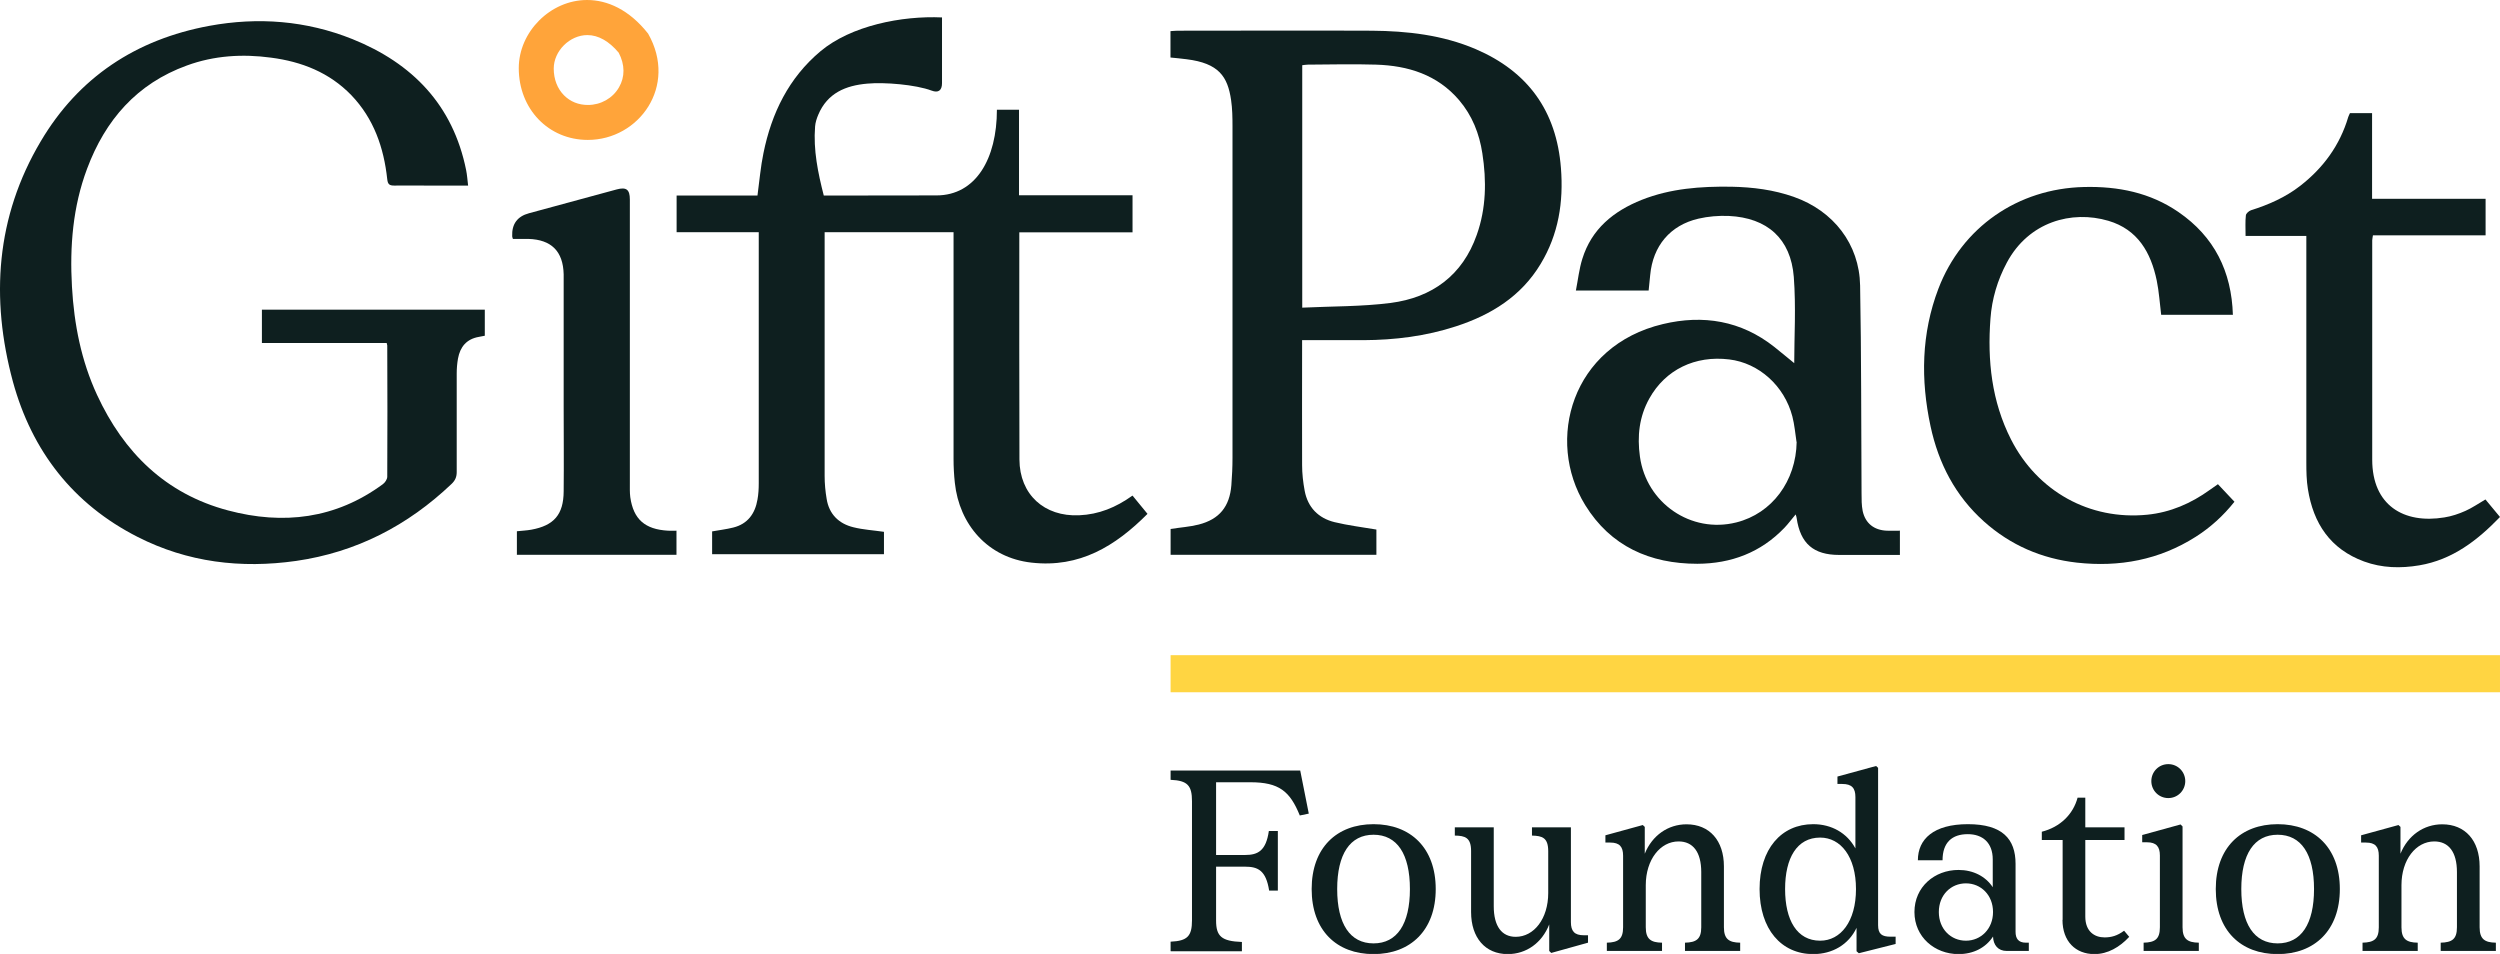 <svg width="152" height="58" viewBox="0 0 152 58" fill="none" xmlns="http://www.w3.org/2000/svg">
<g id="Group 176">
<path id="Vector" d="M79.168 20.673C79.168 20.864 79.168 21.003 79.168 21.15C79.168 23.526 79.159 25.902 79.168 28.277C79.168 28.798 79.228 29.326 79.324 29.838C79.514 30.853 80.156 31.503 81.136 31.746C81.959 31.945 82.809 32.049 83.685 32.197V33.731H71.173V32.162C71.763 32.066 72.335 32.032 72.881 31.893C74.139 31.572 74.763 30.8 74.867 29.5C74.91 28.945 74.936 28.399 74.936 27.844C74.936 21.124 74.936 14.413 74.936 7.693C74.936 7.156 74.928 6.61 74.85 6.081C74.641 4.659 74.112 3.844 72.136 3.601C71.823 3.558 71.503 3.532 71.165 3.497V1.893C71.329 1.884 71.468 1.867 71.607 1.867C75.543 1.867 79.471 1.849 83.407 1.867C85.566 1.884 87.708 2.127 89.72 2.985C92.893 4.347 94.636 6.74 94.905 10.217C95.069 12.289 94.757 14.248 93.673 16.043C92.486 18.02 90.656 19.147 88.523 19.841C86.694 20.439 84.812 20.673 82.896 20.682C81.821 20.682 80.737 20.682 79.662 20.682H79.15L79.168 20.673ZM79.185 18.705C81.014 18.618 82.8 18.644 84.552 18.419C87.075 18.09 88.922 16.745 89.789 14.274C90.361 12.662 90.387 10.997 90.127 9.324C89.945 8.127 89.511 7.026 88.714 6.089C87.387 4.537 85.61 3.991 83.659 3.93C82.28 3.887 80.893 3.922 79.506 3.93C79.393 3.93 79.289 3.956 79.176 3.965V18.705H79.185Z" fill="#0E1F1F"/>
<path id="Vector_2" d="M109.089 22.078C109.089 20.509 109.202 18.671 109.063 16.841C108.881 14.509 107.45 13.243 105.118 13.13C104.502 13.104 103.861 13.156 103.263 13.295C101.546 13.694 100.497 14.951 100.332 16.72C100.306 17.023 100.271 17.327 100.237 17.665H95.814C95.945 16.997 96.014 16.347 96.205 15.74C96.768 13.919 98.104 12.835 99.82 12.15C101.572 11.457 103.401 11.326 105.265 11.352C106.566 11.379 107.841 11.535 109.081 11.977C111.465 12.818 113.052 14.838 113.095 17.361C113.173 21.567 113.156 25.78 113.182 29.986C113.182 30.35 113.182 30.723 113.251 31.069C113.416 31.824 113.945 32.231 114.708 32.266C114.968 32.275 115.228 32.266 115.514 32.266V33.74C115.185 33.74 114.855 33.74 114.526 33.74C113.624 33.74 112.722 33.74 111.82 33.74C110.26 33.74 109.462 33.046 109.237 31.503C109.237 31.451 109.211 31.399 109.176 31.277C108.924 31.572 108.725 31.85 108.491 32.093C107.052 33.593 105.257 34.269 103.202 34.278C100.315 34.278 97.921 33.211 96.378 30.705C93.959 26.769 95.546 21.02 101.112 19.702C103.549 19.121 105.855 19.494 107.875 21.09C108.344 21.462 108.794 21.844 109.098 22.087L109.089 22.078ZM109.228 26.864C109.15 26.353 109.107 25.824 108.976 25.321C108.491 23.457 106.939 22.069 105.135 21.853C103.072 21.601 101.26 22.468 100.28 24.228C99.664 25.329 99.534 26.517 99.708 27.766C100.098 30.584 102.812 32.457 105.569 31.763C107.745 31.217 109.202 29.24 109.237 26.864H109.228Z" fill="#0E1F1F"/>
<path id="Vector_3" d="M135.769 19.139H131.399C131.312 18.436 131.269 17.734 131.13 17.058C130.774 15.35 129.977 13.954 128.191 13.425C125.954 12.766 123.344 13.486 122.017 15.965C121.445 17.032 121.107 18.176 121.02 19.373C120.829 21.913 121.089 24.393 122.269 26.717C123.873 29.873 127.046 31.642 130.549 31.295C131.954 31.156 133.211 30.61 134.355 29.786C134.511 29.674 134.659 29.569 134.85 29.439C135.179 29.795 135.508 30.142 135.855 30.506C135.179 31.356 134.399 32.066 133.497 32.639C131.286 34.043 128.858 34.494 126.274 34.208C124.133 33.965 122.243 33.15 120.63 31.711C118.887 30.15 117.864 28.182 117.378 25.919C116.771 23.093 116.815 20.283 117.855 17.552C119.286 13.806 122.693 11.465 126.699 11.37C128.78 11.318 130.731 11.708 132.456 12.896C134.624 14.387 135.682 16.494 135.76 19.156L135.769 19.139Z" fill="#0E1F1F"/>
<path id="Vector_4" d="M136.531 14.352C136.531 13.876 136.505 13.477 136.549 13.095C136.557 12.982 136.731 12.826 136.861 12.783C137.936 12.445 138.959 11.994 139.852 11.3C141.257 10.208 142.262 8.838 142.774 7.113C142.8 7.034 142.843 6.956 142.878 6.878H144.222V12.089H151.124V14.309H144.274C144.257 14.448 144.231 14.534 144.231 14.613C144.231 19.061 144.231 23.5 144.231 27.948C144.231 30.723 146.147 31.867 148.618 31.459C149.06 31.39 149.494 31.243 149.901 31.061C150.309 30.879 150.682 30.619 151.115 30.367C151.393 30.705 151.687 31.052 151.999 31.433C150.612 32.873 149.095 34.035 147.092 34.373C145.956 34.564 144.829 34.538 143.736 34.139C141.682 33.384 140.65 31.824 140.32 29.734C140.234 29.205 140.225 28.659 140.225 28.121C140.225 23.725 140.225 19.321 140.225 14.925V14.344H136.54L136.531 14.352Z" fill="#0E1F1F"/>
<path id="Vector_5" d="M151.999 39.835H71.172V42.089H151.999V39.835Z" fill="#FFD542"/>
<path id="Vector_6" d="M28.461 11.283C27.577 11.283 26.736 11.283 25.895 11.283C25.253 11.283 24.612 11.274 23.97 11.283C23.675 11.283 23.58 11.205 23.545 10.902C23.337 8.977 22.73 7.216 21.36 5.786C20.025 4.407 18.343 3.748 16.479 3.505C14.745 3.271 13.019 3.375 11.363 3.982C8.32 5.084 6.403 7.295 5.294 10.26C4.427 12.575 4.236 14.977 4.375 17.43C4.505 19.72 4.938 21.93 5.901 24.011C7.522 27.514 10.071 30.029 13.869 31.035C17.224 31.928 20.415 31.546 23.276 29.439C23.407 29.344 23.537 29.153 23.545 28.997C23.562 26.335 23.554 23.665 23.545 21.003C23.545 20.977 23.537 20.942 23.511 20.855H15.924V18.826H29.476V20.413C29.363 20.439 29.233 20.465 29.112 20.483C28.366 20.613 27.976 21.089 27.846 21.8C27.794 22.095 27.768 22.407 27.768 22.711C27.768 24.705 27.768 26.699 27.768 28.702C27.768 29.006 27.672 29.214 27.456 29.422C24.785 31.962 21.664 33.575 18.005 34.104C14.649 34.581 11.406 34.191 8.372 32.647C4.444 30.653 1.938 27.419 0.785 23.205C-0.585 18.141 -0.247 13.182 2.476 8.595C4.782 4.693 8.276 2.396 12.724 1.572C15.69 1.026 18.62 1.251 21.43 2.378C25.071 3.844 27.542 6.384 28.34 10.338C28.401 10.633 28.418 10.936 28.461 11.283Z" fill="#0E1F1F"/>
<path id="Vector_7" d="M31.427 33.722V32.3C31.731 32.266 32.017 32.257 32.303 32.205C33.682 31.954 34.263 31.286 34.271 29.873C34.289 28.156 34.271 26.43 34.271 24.714C34.271 22.208 34.271 19.702 34.271 17.196C34.271 17.023 34.271 16.849 34.271 16.676C34.237 15.28 33.526 14.569 32.13 14.526C31.809 14.526 31.497 14.526 31.185 14.526C31.159 14.448 31.141 14.404 31.141 14.361C31.112 13.621 31.453 13.156 32.164 12.965C33.942 12.479 35.719 12.003 37.497 11.517C38.078 11.361 38.295 11.517 38.295 12.133C38.295 17.89 38.295 23.639 38.295 29.396C38.295 29.673 38.286 29.951 38.321 30.228C38.511 31.572 39.214 32.188 40.618 32.266C40.774 32.275 40.939 32.266 41.13 32.266V33.731H31.419L31.427 33.722Z" fill="#0E1F1F"/>
<path id="Vector_8" d="M68.841 30.142C67.844 30.853 66.812 31.277 65.615 31.329C63.491 31.425 61.991 30.064 61.982 27.939C61.965 23.491 61.974 18.584 61.974 14.127H68.858V11.873H61.956V6.67H60.612C60.612 9.653 59.329 11.881 56.936 11.881C56.936 11.881 51.551 11.89 50.086 11.89C49.731 10.503 49.445 9.124 49.557 7.693C49.575 7.451 49.653 7.208 49.748 6.982C50.303 5.656 51.422 5.196 52.739 5.084C53.771 4.988 55.67 5.144 56.641 5.508C57.049 5.665 57.274 5.5 57.274 5.058C57.274 4.052 57.274 3.046 57.274 2.04V1.06C54.82 0.948 51.742 1.563 49.887 3.115C47.953 4.737 46.913 6.878 46.419 9.306C46.245 10.139 46.176 10.997 46.054 11.89H41.138V14.118H46.132C46.132 19.052 46.132 24.445 46.132 29.379C46.132 29.708 46.115 30.046 46.054 30.376C45.907 31.234 45.456 31.858 44.58 32.075C44.164 32.179 43.731 32.231 43.297 32.309V33.697H53.745V32.335C53.086 32.24 52.479 32.205 51.89 32.058C50.997 31.841 50.407 31.26 50.26 30.332C50.182 29.873 50.138 29.405 50.138 28.945C50.138 24.168 50.138 18.922 50.138 14.144C50.138 14.136 50.138 14.127 50.138 14.118H57.976V14.205C57.976 18.618 57.976 23.5 57.976 27.913C57.976 28.39 58.002 28.876 58.054 29.353C58.323 31.893 60.057 33.913 62.719 34.208C65.633 34.538 67.809 33.211 69.768 31.243C69.456 30.861 69.17 30.514 68.858 30.133L68.841 30.142Z" fill="#0E1F1F"/>
<path id="Vector_9" d="M71.172 57.818V57.254C72.204 57.211 72.473 56.908 72.473 55.954V48.714C72.473 47.76 72.204 47.457 71.172 47.413V46.85H79.054L79.574 49.468L79.028 49.581C78.43 48.107 77.771 47.561 76.019 47.561H73.938V51.983H75.707C76.479 51.983 76.973 51.731 77.146 50.526H77.693V54.15H77.164C76.973 52.91 76.47 52.694 75.707 52.694H73.938V55.971C73.938 56.925 74.268 57.228 75.508 57.272V57.835H71.181L71.172 57.818Z" fill="#0E1F1F"/>
<path id="Vector_10" d="M79.749 54.055C79.749 51.549 81.266 50.11 83.512 50.11C85.757 50.11 87.292 51.549 87.292 54.055C87.292 56.561 85.757 58.009 83.512 58.009C81.266 58.009 79.749 56.569 79.749 54.055ZM85.723 54.055C85.723 51.922 84.942 50.752 83.512 50.752C82.081 50.752 81.301 51.931 81.301 54.055C81.301 56.179 82.081 57.358 83.512 57.358C84.942 57.358 85.723 56.179 85.723 54.055Z" fill="#0E1F1F"/>
<path id="Vector_11" d="M96.551 56.864V57.315L94.314 57.939L94.193 57.818V56.205C93.751 57.332 92.797 58.009 91.67 58.009C90.309 58.009 89.442 57.02 89.442 55.451V51.74C89.442 50.925 89.077 50.812 88.453 50.803V50.3H90.82V55.095C90.82 56.318 91.306 56.959 92.156 56.959C93.265 56.959 94.132 55.858 94.132 54.298V51.757C94.132 50.925 93.768 50.821 93.144 50.803V50.3H95.511V56.066C95.511 56.613 95.728 56.864 96.291 56.864H96.56H96.551Z" fill="#0E1F1F"/>
<path id="Vector_12" d="M104.814 56.379C104.814 57.098 105.126 57.306 105.803 57.315V57.818H102.447V57.315C103.132 57.298 103.436 57.098 103.436 56.379V53.023C103.436 51.801 102.933 51.159 102.057 51.159C100.947 51.159 100.063 52.26 100.063 53.821V56.379C100.063 57.098 100.375 57.306 101.051 57.315V57.818H97.696V57.315C98.389 57.298 98.684 57.098 98.684 56.379V52.026C98.684 51.48 98.467 51.228 97.904 51.228H97.609V50.786L99.881 50.162L100.002 50.275V51.905C100.453 50.795 101.415 50.118 102.542 50.118C103.938 50.118 104.814 51.107 104.814 52.676V56.387V56.379Z" fill="#0E1F1F"/>
<path id="Vector_13" d="M115.254 56.942V57.393L113.017 57.957L112.878 57.836V56.413C112.393 57.437 111.404 58.009 110.243 58.009C108.3 58.009 106.982 56.492 106.982 54.055C106.982 51.619 108.3 50.11 110.243 50.11C111.352 50.11 112.297 50.639 112.809 51.584V48.463C112.809 47.916 112.592 47.665 112.011 47.665H111.717V47.214L114.066 46.572L114.188 46.685V56.249C114.188 56.795 114.422 56.951 114.951 56.951H115.245L115.254 56.942ZM112.844 54.055C112.844 52.078 111.907 50.925 110.667 50.925C109.254 50.925 108.534 52.165 108.534 54.055C108.534 55.945 109.254 57.194 110.667 57.194C111.907 57.194 112.844 56.032 112.844 54.055Z" fill="#0E1F1F"/>
<path id="Vector_14" d="M123.352 57.315V57.818H122.008C121.479 57.818 121.193 57.454 121.176 56.942C120.734 57.619 119.988 58.009 119.078 58.009C117.638 58.009 116.398 56.977 116.398 55.451C116.398 53.925 117.621 52.893 119.078 52.893C119.971 52.893 120.725 53.283 121.159 53.942V52.252C121.159 51.237 120.543 50.717 119.641 50.717C118.687 50.717 118.107 51.22 118.107 52.303H116.607C116.607 51.02 117.56 50.11 119.65 50.11C121.74 50.11 122.546 51.003 122.546 52.52V56.656C122.546 57.064 122.719 57.315 123.17 57.315H123.361H123.352ZM121.176 55.451C121.176 54.419 120.439 53.708 119.529 53.708C118.618 53.708 117.881 54.41 117.881 55.451C117.881 56.491 118.618 57.194 119.529 57.194C120.439 57.194 121.176 56.474 121.176 55.451Z" fill="#0E1F1F"/>
<path id="Vector_15" d="M125.408 55.928V51.072H124.142V50.569C125.269 50.283 126.049 49.503 126.318 48.497H126.786V50.301H129.171V51.072H126.786V55.728C126.786 56.639 127.35 56.994 127.957 56.994C128.364 56.994 128.728 56.899 129.145 56.587L129.457 56.96C128.876 57.584 128.156 58.009 127.341 58.009C126.197 58.009 125.399 57.237 125.399 55.928H125.408Z" fill="#0E1F1F"/>
<path id="Vector_16" d="M130.332 57.818V57.315C131.026 57.298 131.321 57.098 131.321 56.379V52.009C131.321 51.48 131.104 51.211 130.54 51.211H130.246V50.769L132.578 50.127L132.699 50.248V56.379C132.699 57.098 133.012 57.306 133.688 57.315V57.818H130.332ZM130.801 47.491C130.801 46.928 131.251 46.459 131.832 46.459C132.413 46.459 132.864 46.928 132.864 47.491C132.864 48.055 132.413 48.523 131.832 48.523C131.251 48.523 130.801 48.055 130.801 47.491Z" fill="#0E1F1F"/>
<path id="Vector_17" d="M134.719 54.055C134.719 51.549 136.236 50.11 138.482 50.11C140.727 50.11 142.262 51.549 142.262 54.055C142.262 56.561 140.727 58.009 138.482 58.009C136.236 58.009 134.719 56.569 134.719 54.055ZM140.693 54.055C140.693 51.922 139.912 50.752 138.482 50.752C137.051 50.752 136.271 51.931 136.271 54.055C136.271 56.179 137.051 57.358 138.482 57.358C139.912 57.358 140.693 56.179 140.693 54.055Z" fill="#0E1F1F"/>
<path id="Vector_18" d="M150.761 56.379C150.761 57.098 151.073 57.306 151.749 57.315V57.818H148.394V57.315C149.087 57.298 149.382 57.098 149.382 56.379V53.023C149.382 51.801 148.879 51.159 148.004 51.159C146.894 51.159 146.009 52.26 146.009 53.821V56.379C146.009 57.098 146.322 57.306 146.998 57.315V57.818H143.642V57.315C144.336 57.298 144.631 57.098 144.631 56.379V52.026C144.631 51.48 144.414 51.228 143.85 51.228H143.556V50.786L145.827 50.162L145.949 50.275V51.905C146.4 50.795 147.362 50.118 148.489 50.118C149.885 50.118 150.761 51.107 150.761 52.676V56.387V56.379Z" fill="#0E1F1F"/>
<path id="Vector_19" d="M35.712 2.133C36.377 2.133 37.032 2.505 37.617 3.204C37.998 3.93 38.006 4.674 37.634 5.311C37.254 5.975 36.527 6.382 35.748 6.382C35.172 6.382 34.676 6.179 34.295 5.798C33.888 5.391 33.667 4.816 33.667 4.169C33.667 3.098 34.641 2.133 35.712 2.133ZM35.695 0C33.463 0 31.541 1.939 31.541 4.143C31.541 6.63 33.348 8.507 35.739 8.507C38.848 8.507 41.221 5.24 39.406 2.045C38.254 0.584 36.926 0 35.695 0Z" fill="#FFA43A"/>
</g>
</svg>
